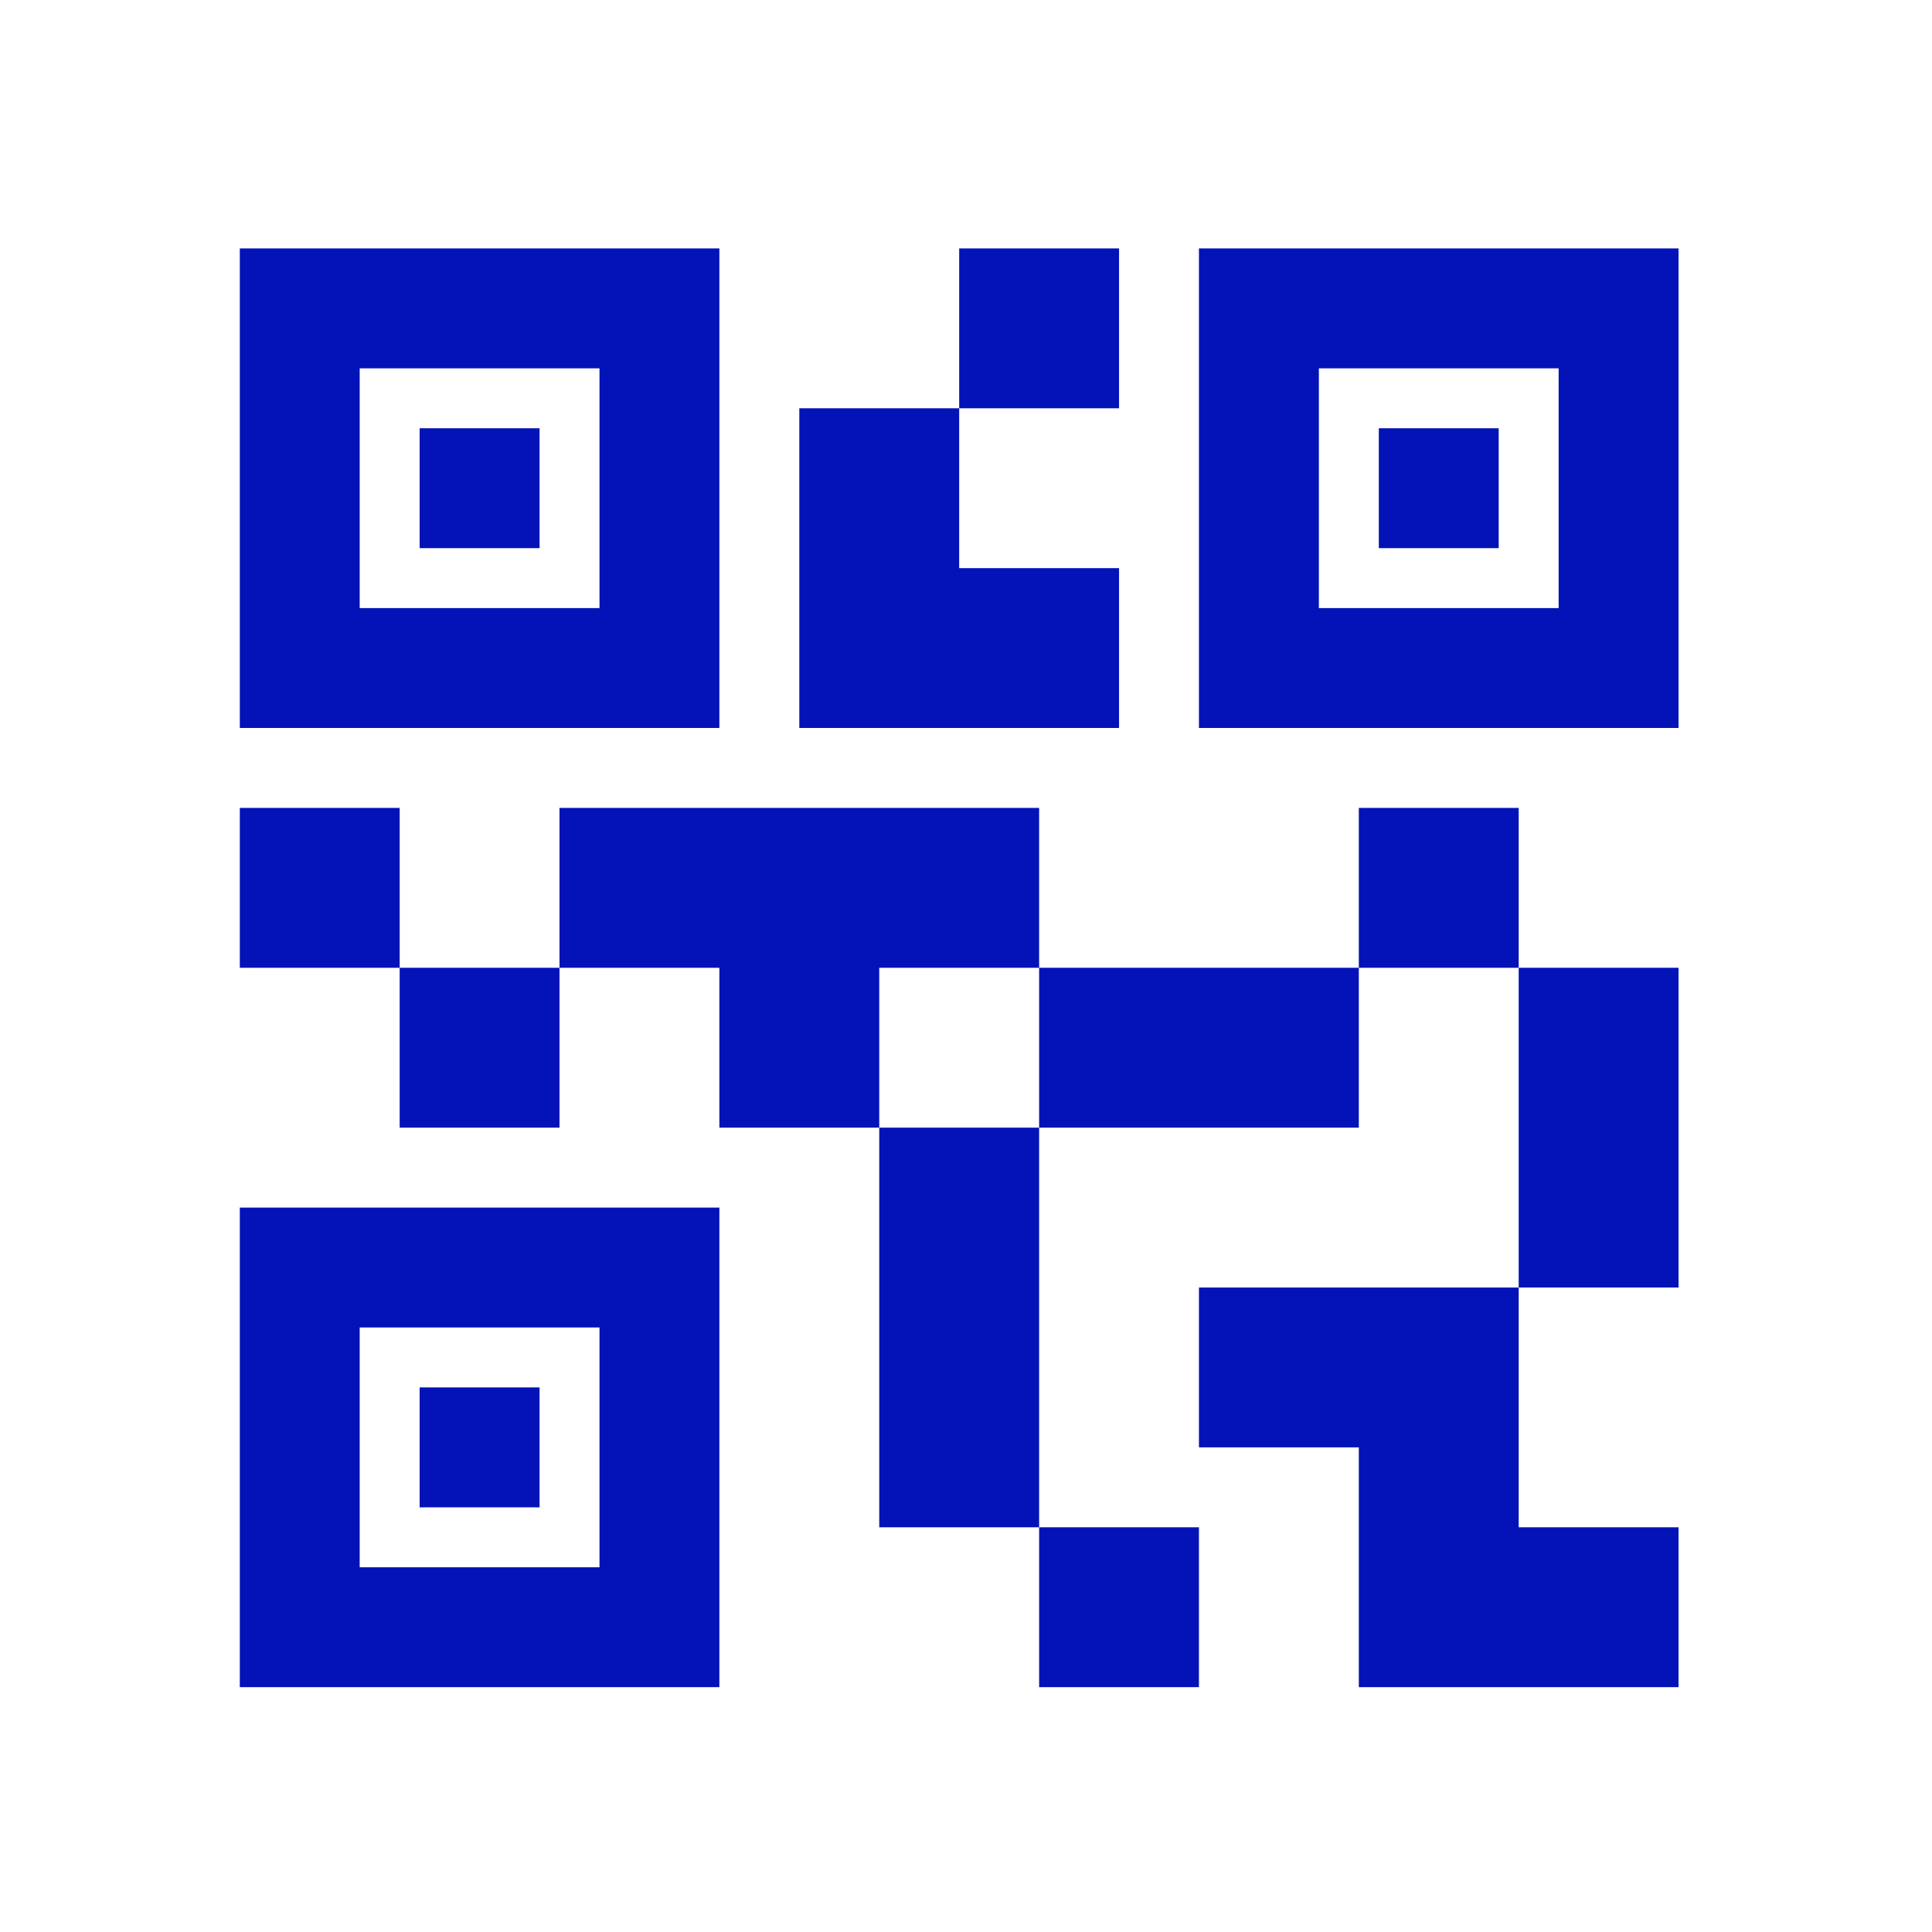 <svg width="40" height="40" viewBox="0 0 40 40" fill="none" xmlns="http://www.w3.org/2000/svg">
<mask id="mask0_334_888" style="mask-type:alpha" maskUnits="userSpaceOnUse" x="0" y="0" width="40" height="40">
<rect width="39.717" height="39.717" fill="#D9D9D9"/>
</mask>
<g mask="url(#mask0_334_888)">
<mask id="mask1_334_888" style="mask-type:alpha" maskUnits="userSpaceOnUse" x="0" y="0" width="40" height="40">
<rect y="0.179" width="39.717" height="39.717" fill="#D9D9D9"/>
</mask>
<g mask="url(#mask1_334_888)">
<path d="M21.514 34.931V31.621H24.823V34.931H21.514ZM18.204 31.621V23.347H21.514V31.621H18.204ZM31.443 26.657V20.037H34.753V26.657H31.443ZM28.133 20.037V16.727H31.443V20.037H28.133ZM8.275 23.347V20.037H11.584V23.347H8.275ZM4.965 20.037V16.727H8.275V20.037H4.965ZM19.859 8.453V5.143H23.169V8.453H19.859ZM7.447 12.59H12.412V7.626H7.447V12.59ZM4.965 15.072V5.143H14.894V15.072H4.965ZM7.447 32.449H12.412V27.484H7.447V32.449ZM4.965 34.931V25.002H14.894V34.931H4.965ZM27.306 12.59H32.27V7.626H27.306V12.59ZM24.823 15.072V5.143H34.753V15.072H24.823ZM28.133 34.931V29.966H24.823V26.657H31.443V31.621H34.753V34.931H28.133ZM21.514 23.347V20.037H28.133V23.347H21.514ZM14.894 23.347V20.037H11.584V16.727H21.514V20.037H18.204V23.347H14.894ZM16.549 15.072V8.453H19.859V11.763H23.169V15.072H16.549ZM8.688 11.349V8.867H11.171V11.349H8.688ZM8.688 31.208V28.725H11.171V31.208H8.688ZM28.547 11.349V8.867H31.029V11.349H28.547Z" fill="#0413B7"/>
</g>
</g>
</svg>
